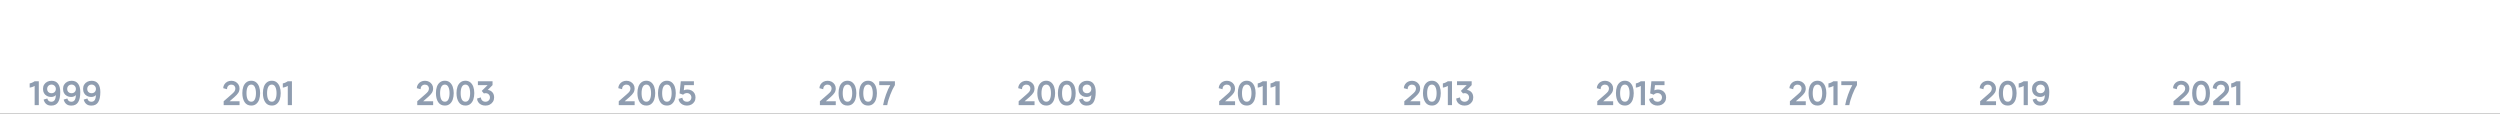 <svg width="880" height="40" viewBox="0 0 880 40" fill="none" xmlns="http://www.w3.org/2000/svg">
<rect x="0" y="0" width="880" height="40" fill="#333333" stroke="none"/>
<g clip-path="url(#clip0_1_29)">
<rect y="-484" width="880" height="524" fill="white"/>
<path d="M12.195 30.232V37H13.659V28.6H12.195C11.931 28.792 11.631 28.948 11.307 29.092C10.983 29.236 10.695 29.32 10.443 29.356V30.832C10.707 30.808 11.019 30.736 11.367 30.616C11.703 30.496 11.979 30.376 12.195 30.232ZM20.441 29.476C19.924 28.78 19.157 28.432 18.137 28.432C17.561 28.432 17.056 28.552 16.601 28.792C16.145 29.032 15.784 29.368 15.521 29.8C15.257 30.232 15.136 30.736 15.136 31.3C15.136 31.864 15.257 32.356 15.508 32.788C15.748 33.22 16.096 33.556 16.529 33.784C16.96 34.024 17.441 34.132 17.968 34.132C18.389 34.132 18.748 34.06 19.049 33.916C19.349 33.772 19.564 33.616 19.684 33.448C19.637 34.216 19.492 34.792 19.253 35.2C19 35.608 18.593 35.812 18.041 35.812C17.657 35.812 17.357 35.716 17.14 35.524C16.924 35.332 16.756 35.044 16.648 34.672L15.352 35.056C15.521 35.704 15.82 36.22 16.265 36.604C16.709 36.988 17.297 37.168 18.041 37.168C19.169 37.168 19.973 36.76 20.465 35.944C20.956 35.128 21.209 33.94 21.209 32.404C21.209 31.144 20.945 30.172 20.441 29.476ZM17.032 30.208C17.32 29.92 17.68 29.776 18.137 29.776C18.581 29.776 18.941 29.932 19.229 30.22C19.517 30.508 19.66 30.868 19.66 31.3C19.66 31.744 19.517 32.104 19.229 32.392C18.941 32.68 18.569 32.812 18.137 32.812C17.68 32.812 17.308 32.68 17.02 32.404C16.733 32.128 16.601 31.756 16.601 31.3C16.601 30.856 16.744 30.496 17.032 30.208ZM27.495 29.476C26.979 28.78 26.211 28.432 25.191 28.432C24.615 28.432 24.111 28.552 23.655 28.792C23.199 29.032 22.839 29.368 22.575 29.8C22.311 30.232 22.191 30.736 22.191 31.3C22.191 31.864 22.311 32.356 22.563 32.788C22.803 33.22 23.151 33.556 23.583 33.784C24.015 34.024 24.495 34.132 25.023 34.132C25.443 34.132 25.803 34.06 26.103 33.916C26.403 33.772 26.619 33.616 26.739 33.448C26.691 34.216 26.547 34.792 26.307 35.2C26.055 35.608 25.647 35.812 25.095 35.812C24.711 35.812 24.411 35.716 24.195 35.524C23.979 35.332 23.811 35.044 23.703 34.672L22.407 35.056C22.575 35.704 22.875 36.22 23.319 36.604C23.763 36.988 24.351 37.168 25.095 37.168C26.223 37.168 27.027 36.76 27.519 35.944C28.011 35.128 28.263 33.94 28.263 32.404C28.263 31.144 27.999 30.172 27.495 29.476ZM24.087 30.208C24.375 29.92 24.735 29.776 25.191 29.776C25.635 29.776 25.995 29.932 26.283 30.22C26.571 30.508 26.715 30.868 26.715 31.3C26.715 31.744 26.571 32.104 26.283 32.392C25.995 32.68 25.623 32.812 25.191 32.812C24.735 32.812 24.363 32.68 24.075 32.404C23.787 32.128 23.655 31.756 23.655 31.3C23.655 30.856 23.799 30.496 24.087 30.208ZM34.55 29.476C34.034 28.78 33.266 28.432 32.246 28.432C31.67 28.432 31.166 28.552 30.71 28.792C30.254 29.032 29.894 29.368 29.63 29.8C29.366 30.232 29.246 30.736 29.246 31.3C29.246 31.864 29.366 32.356 29.618 32.788C29.858 33.22 30.206 33.556 30.638 33.784C31.07 34.024 31.55 34.132 32.078 34.132C32.498 34.132 32.858 34.06 33.158 33.916C33.458 33.772 33.674 33.616 33.794 33.448C33.746 34.216 33.602 34.792 33.362 35.2C33.11 35.608 32.702 35.812 32.15 35.812C31.766 35.812 31.466 35.716 31.25 35.524C31.034 35.332 30.866 35.044 30.758 34.672L29.462 35.056C29.63 35.704 29.93 36.22 30.374 36.604C30.818 36.988 31.406 37.168 32.15 37.168C33.278 37.168 34.082 36.76 34.574 35.944C35.066 35.128 35.318 33.94 35.318 32.404C35.318 31.144 35.054 30.172 34.55 29.476ZM31.142 30.208C31.43 29.92 31.79 29.776 32.246 29.776C32.69 29.776 33.05 29.932 33.338 30.22C33.626 30.508 33.77 30.868 33.77 31.3C33.77 31.744 33.626 32.104 33.338 32.392C33.05 32.68 32.678 32.812 32.246 32.812C31.79 32.812 31.418 32.68 31.13 32.404C30.842 32.128 30.71 31.756 30.71 31.3C30.71 30.856 30.854 30.496 31.142 30.208Z" fill="#8F9DB0"/>
<path d="M78.731 35.644V37H84.323V35.644H80.819L82.595 34.096C83.171 33.592 83.591 33.124 83.879 32.68C84.167 32.248 84.311 31.72 84.311 31.096C84.311 30.592 84.179 30.148 83.927 29.74C83.675 29.332 83.327 29.02 82.895 28.78C82.451 28.552 81.971 28.432 81.443 28.432C80.927 28.432 80.459 28.54 80.027 28.756C79.595 28.972 79.259 29.284 78.995 29.68C78.731 30.076 78.587 30.532 78.563 31.036L79.919 31.408C79.907 30.928 80.039 30.532 80.327 30.232C80.615 29.944 80.987 29.788 81.443 29.788C81.851 29.788 82.187 29.92 82.451 30.172C82.715 30.436 82.847 30.748 82.847 31.108C82.847 31.516 82.739 31.864 82.547 32.152C82.343 32.44 82.019 32.788 81.563 33.172L78.731 35.644ZM86.094 35.944C86.621 36.76 87.413 37.156 88.457 37.156C89.141 37.156 89.718 36.964 90.186 36.58C90.653 36.196 91.001 35.68 91.23 35.02C91.445 34.372 91.566 33.616 91.566 32.776C91.566 31.948 91.445 31.204 91.218 30.544C90.99 29.896 90.641 29.38 90.174 28.996C89.706 28.612 89.129 28.42 88.445 28.42C87.749 28.42 87.162 28.612 86.694 28.996C86.213 29.38 85.865 29.896 85.638 30.544C85.409 31.204 85.302 31.948 85.302 32.776C85.302 34.084 85.566 35.14 86.094 35.944ZM89.694 34.984C89.418 35.536 89.01 35.8 88.457 35.8C87.882 35.8 87.45 35.536 87.174 34.996C86.897 34.456 86.766 33.724 86.766 32.788C86.766 31.888 86.897 31.156 87.174 30.604C87.45 30.052 87.87 29.776 88.445 29.776C88.998 29.776 89.406 30.052 89.681 30.604C89.957 31.156 90.102 31.888 90.102 32.788C90.102 33.712 89.957 34.444 89.694 34.984ZM93.336 35.944C93.864 36.76 94.656 37.156 95.7 37.156C96.384 37.156 96.96 36.964 97.428 36.58C97.896 36.196 98.244 35.68 98.472 35.02C98.688 34.372 98.808 33.616 98.808 32.776C98.808 31.948 98.688 31.204 98.46 30.544C98.232 29.896 97.884 29.38 97.416 28.996C96.948 28.612 96.372 28.42 95.688 28.42C94.992 28.42 94.404 28.612 93.936 28.996C93.456 29.38 93.108 29.896 92.88 30.544C92.652 31.204 92.544 31.948 92.544 32.776C92.544 34.084 92.808 35.14 93.336 35.944ZM96.936 34.984C96.66 35.536 96.252 35.8 95.7 35.8C95.124 35.8 94.692 35.536 94.416 34.996C94.14 34.456 94.008 33.724 94.008 32.788C94.008 31.888 94.14 31.156 94.416 30.604C94.692 30.052 95.112 29.776 95.688 29.776C96.24 29.776 96.648 30.052 96.924 30.604C97.2 31.156 97.344 31.888 97.344 32.788C97.344 33.712 97.2 34.444 96.936 34.984ZM101.298 30.232V37H102.762V28.6H101.298C101.034 28.792 100.734 28.948 100.41 29.092C100.086 29.236 99.798 29.32 99.546 29.356V30.832C99.81 30.808 100.122 30.736 100.47 30.616C100.806 30.496 101.082 30.376 101.298 30.232Z" fill="#8F9DB0"/>
<path d="M146.875 35.644V37H152.467V35.644H148.963L150.739 34.096C151.315 33.592 151.735 33.124 152.023 32.68C152.311 32.248 152.455 31.72 152.455 31.096C152.455 30.592 152.323 30.148 152.071 29.74C151.819 29.332 151.471 29.02 151.039 28.78C150.595 28.552 150.115 28.432 149.587 28.432C149.071 28.432 148.603 28.54 148.171 28.756C147.739 28.972 147.403 29.284 147.139 29.68C146.875 30.076 146.731 30.532 146.707 31.036L148.063 31.408C148.051 30.928 148.183 30.532 148.471 30.232C148.759 29.944 149.131 29.788 149.587 29.788C149.995 29.788 150.331 29.92 150.595 30.172C150.859 30.436 150.991 30.748 150.991 31.108C150.991 31.516 150.883 31.864 150.691 32.152C150.487 32.44 150.163 32.788 149.707 33.172L146.875 35.644ZM154.237 35.944C154.765 36.76 155.557 37.156 156.601 37.156C157.285 37.156 157.861 36.964 158.329 36.58C158.797 36.196 159.145 35.68 159.373 35.02C159.589 34.372 159.709 33.616 159.709 32.776C159.709 31.948 159.589 31.204 159.361 30.544C159.133 29.896 158.785 29.38 158.317 28.996C157.849 28.612 157.273 28.42 156.589 28.42C155.893 28.42 155.305 28.612 154.837 28.996C154.357 29.38 154.009 29.896 153.781 30.544C153.553 31.204 153.445 31.948 153.445 32.776C153.445 34.084 153.709 35.14 154.237 35.944ZM157.837 34.984C157.561 35.536 157.153 35.8 156.601 35.8C156.025 35.8 155.593 35.536 155.317 34.996C155.041 34.456 154.909 33.724 154.909 32.788C154.909 31.888 155.041 31.156 155.317 30.604C155.593 30.052 156.013 29.776 156.589 29.776C157.141 29.776 157.549 30.052 157.825 30.604C158.101 31.156 158.245 31.888 158.245 32.788C158.245 33.712 158.101 34.444 157.837 34.984ZM161.479 35.944C162.007 36.76 162.799 37.156 163.843 37.156C164.527 37.156 165.103 36.964 165.571 36.58C166.039 36.196 166.387 35.68 166.615 35.02C166.831 34.372 166.951 33.616 166.951 32.776C166.951 31.948 166.831 31.204 166.603 30.544C166.375 29.896 166.027 29.38 165.559 28.996C165.091 28.612 164.515 28.42 163.831 28.42C163.135 28.42 162.547 28.612 162.079 28.996C161.599 29.38 161.251 29.896 161.023 30.544C160.795 31.204 160.687 31.948 160.687 32.776C160.687 34.084 160.951 35.14 161.479 35.944ZM165.079 34.984C164.803 35.536 164.395 35.8 163.843 35.8C163.267 35.8 162.835 35.536 162.559 34.996C162.283 34.456 162.151 33.724 162.151 32.788C162.151 31.888 162.283 31.156 162.559 30.604C162.835 30.052 163.255 29.776 163.831 29.776C164.383 29.776 164.791 30.052 165.067 30.604C165.343 31.156 165.487 31.888 165.487 32.788C165.487 33.712 165.343 34.444 165.079 34.984ZM169.357 36.832C169.801 37.06 170.305 37.168 170.881 37.168C171.457 37.168 171.985 37.048 172.441 36.796C172.897 36.556 173.269 36.208 173.533 35.776C173.797 35.344 173.929 34.852 173.929 34.3C173.929 33.532 173.713 32.908 173.293 32.452C172.873 31.996 172.345 31.732 171.709 31.648L173.377 29.956V28.6H168.217V29.956H171.649L169.573 31.996L170.317 32.884C170.521 32.824 170.713 32.788 170.881 32.788C171.349 32.788 171.733 32.932 172.021 33.22C172.309 33.508 172.465 33.868 172.465 34.3C172.465 34.732 172.309 35.092 172.009 35.38C171.709 35.668 171.337 35.812 170.881 35.812C170.425 35.812 170.041 35.668 169.741 35.38C169.441 35.092 169.285 34.72 169.273 34.288L167.929 34.684C167.941 35.14 168.073 35.548 168.325 35.932C168.565 36.316 168.913 36.616 169.357 36.832Z" fill="#8F9DB0"/>
<path d="M217.801 35.644V37H223.393V35.644H219.889L221.665 34.096C222.241 33.592 222.661 33.124 222.949 32.68C223.237 32.248 223.381 31.72 223.381 31.096C223.381 30.592 223.249 30.148 222.997 29.74C222.745 29.332 222.397 29.02 221.965 28.78C221.521 28.552 221.041 28.432 220.513 28.432C219.997 28.432 219.529 28.54 219.097 28.756C218.665 28.972 218.329 29.284 218.065 29.68C217.801 30.076 217.657 30.532 217.633 31.036L218.989 31.408C218.977 30.928 219.109 30.532 219.397 30.232C219.685 29.944 220.057 29.788 220.513 29.788C220.921 29.788 221.257 29.92 221.521 30.172C221.785 30.436 221.917 30.748 221.917 31.108C221.917 31.516 221.809 31.864 221.617 32.152C221.413 32.44 221.089 32.788 220.633 33.172L217.801 35.644ZM225.164 35.944C225.692 36.76 226.484 37.156 227.528 37.156C228.212 37.156 228.788 36.964 229.256 36.58C229.724 36.196 230.072 35.68 230.3 35.02C230.516 34.372 230.636 33.616 230.636 32.776C230.636 31.948 230.516 31.204 230.288 30.544C230.06 29.896 229.712 29.38 229.244 28.996C228.776 28.612 228.2 28.42 227.516 28.42C226.82 28.42 226.232 28.612 225.764 28.996C225.284 29.38 224.936 29.896 224.708 30.544C224.48 31.204 224.372 31.948 224.372 32.776C224.372 34.084 224.636 35.14 225.164 35.944ZM228.764 34.984C228.488 35.536 228.08 35.8 227.528 35.8C226.952 35.8 226.52 35.536 226.244 34.996C225.968 34.456 225.836 33.724 225.836 32.788C225.836 31.888 225.968 31.156 226.244 30.604C226.52 30.052 226.94 29.776 227.516 29.776C228.068 29.776 228.476 30.052 228.752 30.604C229.028 31.156 229.172 31.888 229.172 32.788C229.172 33.712 229.028 34.444 228.764 34.984ZM232.406 35.944C232.934 36.76 233.726 37.156 234.77 37.156C235.454 37.156 236.03 36.964 236.498 36.58C236.966 36.196 237.314 35.68 237.542 35.02C237.758 34.372 237.878 33.616 237.878 32.776C237.878 31.948 237.758 31.204 237.53 30.544C237.302 29.896 236.954 29.38 236.486 28.996C236.018 28.612 235.442 28.42 234.758 28.42C234.062 28.42 233.474 28.612 233.006 28.996C232.526 29.38 232.178 29.896 231.95 30.544C231.722 31.204 231.614 31.948 231.614 32.776C231.614 34.084 231.878 35.14 232.406 35.944ZM236.006 34.984C235.73 35.536 235.322 35.8 234.77 35.8C234.194 35.8 233.762 35.536 233.486 34.996C233.21 34.456 233.078 33.724 233.078 32.788C233.078 31.888 233.21 31.156 233.486 30.604C233.762 30.052 234.182 29.776 234.758 29.776C235.31 29.776 235.718 30.052 235.994 30.604C236.27 31.156 236.414 31.888 236.414 32.788C236.414 33.712 236.27 34.444 236.006 34.984ZM240.332 36.844C240.776 37.06 241.268 37.168 241.808 37.168C242.372 37.168 242.888 37.048 243.344 36.808C243.8 36.568 244.16 36.232 244.424 35.8C244.688 35.368 244.82 34.852 244.82 34.276C244.82 33.724 244.688 33.244 244.448 32.824C244.196 32.404 243.848 32.08 243.416 31.852C242.972 31.624 242.468 31.504 241.916 31.504C241.652 31.504 241.412 31.54 241.196 31.6C240.98 31.66 240.812 31.732 240.692 31.804L240.896 29.968H244.256V28.6H239.636L239.204 32.872L240.464 33.34C240.596 33.172 240.776 33.04 241.016 32.932C241.244 32.824 241.508 32.764 241.796 32.764C242.24 32.764 242.612 32.908 242.912 33.196C243.2 33.484 243.356 33.844 243.368 34.288C243.356 34.744 243.2 35.104 242.912 35.392C242.624 35.68 242.252 35.812 241.808 35.812C241.364 35.812 240.992 35.692 240.692 35.428C240.392 35.176 240.236 34.828 240.212 34.396L238.856 34.804C238.868 35.236 239.012 35.62 239.276 35.98C239.54 36.34 239.888 36.628 240.332 36.844Z" fill="#8F9DB0"/>
<path d="M288.603 35.644V37H294.195V35.644H290.691L292.467 34.096C293.043 33.592 293.463 33.124 293.751 32.68C294.039 32.248 294.183 31.72 294.183 31.096C294.183 30.592 294.051 30.148 293.799 29.74C293.547 29.332 293.199 29.02 292.767 28.78C292.323 28.552 291.843 28.432 291.315 28.432C290.799 28.432 290.331 28.54 289.899 28.756C289.467 28.972 289.131 29.284 288.867 29.68C288.603 30.076 288.459 30.532 288.435 31.036L289.791 31.408C289.779 30.928 289.911 30.532 290.199 30.232C290.487 29.944 290.859 29.788 291.315 29.788C291.723 29.788 292.059 29.92 292.323 30.172C292.587 30.436 292.719 30.748 292.719 31.108C292.719 31.516 292.611 31.864 292.419 32.152C292.215 32.44 291.891 32.788 291.435 33.172L288.603 35.644ZM295.965 35.944C296.493 36.76 297.285 37.156 298.329 37.156C299.013 37.156 299.589 36.964 300.057 36.58C300.525 36.196 300.873 35.68 301.101 35.02C301.317 34.372 301.437 33.616 301.437 32.776C301.437 31.948 301.317 31.204 301.089 30.544C300.861 29.896 300.513 29.38 300.045 28.996C299.577 28.612 299.001 28.42 298.317 28.42C297.621 28.42 297.033 28.612 296.565 28.996C296.085 29.38 295.737 29.896 295.509 30.544C295.281 31.204 295.173 31.948 295.173 32.776C295.173 34.084 295.437 35.14 295.965 35.944ZM299.565 34.984C299.289 35.536 298.881 35.8 298.329 35.8C297.753 35.8 297.321 35.536 297.045 34.996C296.769 34.456 296.637 33.724 296.637 32.788C296.637 31.888 296.769 31.156 297.045 30.604C297.321 30.052 297.741 29.776 298.317 29.776C298.869 29.776 299.277 30.052 299.553 30.604C299.829 31.156 299.973 31.888 299.973 32.788C299.973 33.712 299.829 34.444 299.565 34.984ZM303.207 35.944C303.735 36.76 304.527 37.156 305.571 37.156C306.255 37.156 306.831 36.964 307.299 36.58C307.767 36.196 308.115 35.68 308.343 35.02C308.559 34.372 308.679 33.616 308.679 32.776C308.679 31.948 308.559 31.204 308.331 30.544C308.103 29.896 307.755 29.38 307.287 28.996C306.819 28.612 306.243 28.42 305.559 28.42C304.863 28.42 304.275 28.612 303.807 28.996C303.327 29.38 302.979 29.896 302.751 30.544C302.523 31.204 302.415 31.948 302.415 32.776C302.415 34.084 302.679 35.14 303.207 35.944ZM306.807 34.984C306.531 35.536 306.123 35.8 305.571 35.8C304.995 35.8 304.563 35.536 304.287 34.996C304.011 34.456 303.879 33.724 303.879 32.788C303.879 31.888 304.011 31.156 304.287 30.604C304.563 30.052 304.983 29.776 305.559 29.776C306.111 29.776 306.519 30.052 306.795 30.604C307.071 31.156 307.215 31.888 307.215 32.788C307.215 33.712 307.071 34.444 306.807 34.984ZM311.866 33.292C311.374 34.66 311.038 35.896 310.846 37H312.31C312.49 35.908 312.85 34.672 313.39 33.304C313.918 31.936 314.458 30.82 315.01 29.956V28.6H309.49V29.956H313.366C312.862 30.808 312.358 31.924 311.866 33.292Z" fill="#8F9DB0"/>
<path d="M358.567 35.644V37H364.159V35.644H360.655L362.431 34.096C363.007 33.592 363.427 33.124 363.715 32.68C364.003 32.248 364.147 31.72 364.147 31.096C364.147 30.592 364.015 30.148 363.763 29.74C363.511 29.332 363.163 29.02 362.731 28.78C362.287 28.552 361.807 28.432 361.279 28.432C360.763 28.432 360.295 28.54 359.863 28.756C359.431 28.972 359.095 29.284 358.831 29.68C358.567 30.076 358.423 30.532 358.399 31.036L359.755 31.408C359.743 30.928 359.875 30.532 360.163 30.232C360.451 29.944 360.823 29.788 361.279 29.788C361.687 29.788 362.023 29.92 362.287 30.172C362.551 30.436 362.683 30.748 362.683 31.108C362.683 31.516 362.575 31.864 362.383 32.152C362.179 32.44 361.855 32.788 361.399 33.172L358.567 35.644ZM365.929 35.944C366.457 36.76 367.249 37.156 368.293 37.156C368.977 37.156 369.553 36.964 370.021 36.58C370.489 36.196 370.837 35.68 371.065 35.02C371.281 34.372 371.401 33.616 371.401 32.776C371.401 31.948 371.281 31.204 371.053 30.544C370.825 29.896 370.477 29.38 370.009 28.996C369.541 28.612 368.965 28.42 368.281 28.42C367.585 28.42 366.997 28.612 366.529 28.996C366.049 29.38 365.701 29.896 365.473 30.544C365.245 31.204 365.137 31.948 365.137 32.776C365.137 34.084 365.401 35.14 365.929 35.944ZM369.529 34.984C369.253 35.536 368.845 35.8 368.293 35.8C367.717 35.8 367.285 35.536 367.009 34.996C366.733 34.456 366.601 33.724 366.601 32.788C366.601 31.888 366.733 31.156 367.009 30.604C367.285 30.052 367.705 29.776 368.281 29.776C368.833 29.776 369.241 30.052 369.517 30.604C369.793 31.156 369.937 31.888 369.937 32.788C369.937 33.712 369.793 34.444 369.529 34.984ZM373.171 35.944C373.699 36.76 374.491 37.156 375.535 37.156C376.219 37.156 376.795 36.964 377.263 36.58C377.731 36.196 378.079 35.68 378.307 35.02C378.523 34.372 378.643 33.616 378.643 32.776C378.643 31.948 378.523 31.204 378.295 30.544C378.067 29.896 377.719 29.38 377.251 28.996C376.783 28.612 376.207 28.42 375.523 28.42C374.827 28.42 374.239 28.612 373.771 28.996C373.291 29.38 372.943 29.896 372.715 30.544C372.487 31.204 372.379 31.948 372.379 32.776C372.379 34.084 372.643 35.14 373.171 35.944ZM376.771 34.984C376.495 35.536 376.087 35.8 375.535 35.8C374.959 35.8 374.527 35.536 374.251 34.996C373.975 34.456 373.843 33.724 373.843 32.788C373.843 31.888 373.975 31.156 374.251 30.604C374.527 30.052 374.947 29.776 375.523 29.776C376.075 29.776 376.483 30.052 376.759 30.604C377.035 31.156 377.179 31.888 377.179 32.788C377.179 33.712 377.035 34.444 376.771 34.984ZM384.925 29.476C384.409 28.78 383.641 28.432 382.621 28.432C382.045 28.432 381.541 28.552 381.085 28.792C380.629 29.032 380.269 29.368 380.005 29.8C379.741 30.232 379.621 30.736 379.621 31.3C379.621 31.864 379.741 32.356 379.993 32.788C380.233 33.22 380.581 33.556 381.013 33.784C381.445 34.024 381.925 34.132 382.453 34.132C382.873 34.132 383.233 34.06 383.533 33.916C383.833 33.772 384.049 33.616 384.169 33.448C384.121 34.216 383.977 34.792 383.737 35.2C383.485 35.608 383.077 35.812 382.525 35.812C382.141 35.812 381.841 35.716 381.625 35.524C381.409 35.332 381.241 35.044 381.133 34.672L379.837 35.056C380.005 35.704 380.305 36.22 380.749 36.604C381.193 36.988 381.781 37.168 382.525 37.168C383.653 37.168 384.457 36.76 384.949 35.944C385.441 35.128 385.693 33.94 385.693 32.404C385.693 31.144 385.429 30.172 384.925 29.476ZM381.517 30.208C381.805 29.92 382.165 29.776 382.621 29.776C383.065 29.776 383.425 29.932 383.713 30.22C384.001 30.508 384.145 30.868 384.145 31.3C384.145 31.744 384.001 32.104 383.713 32.392C383.425 32.68 383.053 32.812 382.621 32.812C382.165 32.812 381.793 32.68 381.505 32.404C381.217 32.128 381.085 31.756 381.085 31.3C381.085 30.856 381.229 30.496 381.517 30.208Z" fill="#8F9DB0"/>
<path d="M429.148 35.644V37H434.74V35.644H431.236L433.012 34.096C433.588 33.592 434.008 33.124 434.296 32.68C434.584 32.248 434.728 31.72 434.728 31.096C434.728 30.592 434.596 30.148 434.344 29.74C434.092 29.332 433.744 29.02 433.312 28.78C432.868 28.552 432.388 28.432 431.86 28.432C431.344 28.432 430.876 28.54 430.444 28.756C430.012 28.972 429.676 29.284 429.412 29.68C429.148 30.076 429.004 30.532 428.98 31.036L430.336 31.408C430.324 30.928 430.456 30.532 430.744 30.232C431.032 29.944 431.404 29.788 431.86 29.788C432.268 29.788 432.604 29.92 432.868 30.172C433.132 30.436 433.264 30.748 433.264 31.108C433.264 31.516 433.156 31.864 432.964 32.152C432.76 32.44 432.436 32.788 431.98 33.172L429.148 35.644ZM436.51 35.944C437.038 36.76 437.83 37.156 438.874 37.156C439.558 37.156 440.134 36.964 440.602 36.58C441.07 36.196 441.418 35.68 441.646 35.02C441.862 34.372 441.982 33.616 441.982 32.776C441.982 31.948 441.862 31.204 441.634 30.544C441.406 29.896 441.058 29.38 440.59 28.996C440.122 28.612 439.546 28.42 438.862 28.42C438.166 28.42 437.578 28.612 437.11 28.996C436.63 29.38 436.282 29.896 436.054 30.544C435.826 31.204 435.718 31.948 435.718 32.776C435.718 34.084 435.982 35.14 436.51 35.944ZM440.11 34.984C439.834 35.536 439.426 35.8 438.874 35.8C438.298 35.8 437.866 35.536 437.59 34.996C437.314 34.456 437.182 33.724 437.182 32.788C437.182 31.888 437.314 31.156 437.59 30.604C437.866 30.052 438.286 29.776 438.862 29.776C439.414 29.776 439.822 30.052 440.098 30.604C440.374 31.156 440.518 31.888 440.518 32.788C440.518 33.712 440.374 34.444 440.11 34.984ZM444.472 30.232V37H445.936V28.6H444.472C444.208 28.792 443.908 28.948 443.584 29.092C443.26 29.236 442.972 29.32 442.72 29.356V30.832C442.984 30.808 443.296 30.736 443.644 30.616C443.98 30.496 444.256 30.376 444.472 30.232ZM448.972 30.232V37H450.436V28.6H448.972C448.708 28.792 448.408 28.948 448.084 29.092C447.76 29.236 447.472 29.32 447.22 29.356V30.832C447.484 30.808 447.796 30.736 448.144 30.616C448.48 30.496 448.756 30.376 448.972 30.232Z" fill="#8F9DB0"/>
<path d="M494.315 35.644V37H499.907V35.644H496.403L498.179 34.096C498.755 33.592 499.175 33.124 499.463 32.68C499.751 32.248 499.895 31.72 499.895 31.096C499.895 30.592 499.763 30.148 499.511 29.74C499.259 29.332 498.911 29.02 498.479 28.78C498.035 28.552 497.555 28.432 497.027 28.432C496.511 28.432 496.043 28.54 495.611 28.756C495.179 28.972 494.843 29.284 494.579 29.68C494.315 30.076 494.171 30.532 494.147 31.036L495.503 31.408C495.491 30.928 495.623 30.532 495.911 30.232C496.199 29.944 496.571 29.788 497.027 29.788C497.435 29.788 497.771 29.92 498.035 30.172C498.299 30.436 498.431 30.748 498.431 31.108C498.431 31.516 498.323 31.864 498.131 32.152C497.927 32.44 497.603 32.788 497.147 33.172L494.315 35.644ZM501.677 35.944C502.205 36.76 502.997 37.156 504.041 37.156C504.725 37.156 505.301 36.964 505.769 36.58C506.237 36.196 506.585 35.68 506.813 35.02C507.029 34.372 507.149 33.616 507.149 32.776C507.149 31.948 507.029 31.204 506.801 30.544C506.573 29.896 506.225 29.38 505.757 28.996C505.289 28.612 504.713 28.42 504.029 28.42C503.333 28.42 502.745 28.612 502.277 28.996C501.797 29.38 501.449 29.896 501.221 30.544C500.993 31.204 500.885 31.948 500.885 32.776C500.885 34.084 501.149 35.14 501.677 35.944ZM505.277 34.984C505.001 35.536 504.593 35.8 504.041 35.8C503.465 35.8 503.033 35.536 502.757 34.996C502.481 34.456 502.349 33.724 502.349 32.788C502.349 31.888 502.481 31.156 502.757 30.604C503.033 30.052 503.453 29.776 504.029 29.776C504.581 29.776 504.989 30.052 505.265 30.604C505.541 31.156 505.685 31.888 505.685 32.788C505.685 33.712 505.541 34.444 505.277 34.984ZM509.639 30.232V37H511.103V28.6H509.639C509.375 28.792 509.075 28.948 508.751 29.092C508.427 29.236 508.139 29.32 507.887 29.356V30.832C508.151 30.808 508.463 30.736 508.811 30.616C509.147 30.496 509.423 30.376 509.639 30.232ZM514.008 36.832C514.452 37.06 514.956 37.168 515.532 37.168C516.108 37.168 516.636 37.048 517.092 36.796C517.548 36.556 517.92 36.208 518.184 35.776C518.448 35.344 518.58 34.852 518.58 34.3C518.58 33.532 518.364 32.908 517.944 32.452C517.524 31.996 516.996 31.732 516.36 31.648L518.028 29.956V28.6H512.868V29.956H516.3L514.224 31.996L514.968 32.884C515.172 32.824 515.364 32.788 515.532 32.788C516 32.788 516.384 32.932 516.672 33.22C516.96 33.508 517.116 33.868 517.116 34.3C517.116 34.732 516.96 35.092 516.66 35.38C516.36 35.668 515.988 35.812 515.532 35.812C515.076 35.812 514.692 35.668 514.392 35.38C514.092 35.092 513.936 34.72 513.924 34.288L512.58 34.684C512.592 35.14 512.724 35.548 512.976 35.932C513.216 36.316 513.564 36.616 514.008 36.832Z" fill="#8F9DB0"/>
<path d="M562.241 35.644V37H567.833V35.644H564.329L566.105 34.096C566.681 33.592 567.101 33.124 567.389 32.68C567.677 32.248 567.821 31.72 567.821 31.096C567.821 30.592 567.689 30.148 567.437 29.74C567.185 29.332 566.837 29.02 566.405 28.78C565.961 28.552 565.481 28.432 564.953 28.432C564.437 28.432 563.969 28.54 563.537 28.756C563.105 28.972 562.769 29.284 562.505 29.68C562.241 30.076 562.097 30.532 562.073 31.036L563.429 31.408C563.417 30.928 563.549 30.532 563.837 30.232C564.125 29.944 564.497 29.788 564.953 29.788C565.361 29.788 565.697 29.92 565.961 30.172C566.225 30.436 566.357 30.748 566.357 31.108C566.357 31.516 566.249 31.864 566.057 32.152C565.853 32.44 565.529 32.788 565.073 33.172L562.241 35.644ZM569.604 35.944C570.132 36.76 570.924 37.156 571.968 37.156C572.652 37.156 573.228 36.964 573.696 36.58C574.164 36.196 574.512 35.68 574.74 35.02C574.956 34.372 575.076 33.616 575.076 32.776C575.076 31.948 574.956 31.204 574.728 30.544C574.5 29.896 574.152 29.38 573.684 28.996C573.216 28.612 572.64 28.42 571.956 28.42C571.26 28.42 570.672 28.612 570.204 28.996C569.724 29.38 569.376 29.896 569.148 30.544C568.92 31.204 568.812 31.948 568.812 32.776C568.812 34.084 569.076 35.14 569.604 35.944ZM573.204 34.984C572.928 35.536 572.52 35.8 571.968 35.8C571.392 35.8 570.96 35.536 570.684 34.996C570.408 34.456 570.276 33.724 570.276 32.788C570.276 31.888 570.408 31.156 570.684 30.604C570.96 30.052 571.38 29.776 571.956 29.776C572.508 29.776 572.916 30.052 573.192 30.604C573.468 31.156 573.612 31.888 573.612 32.788C573.612 33.712 573.468 34.444 573.204 34.984ZM577.566 30.232V37H579.03V28.6H577.566C577.302 28.792 577.002 28.948 576.678 29.092C576.354 29.236 576.066 29.32 575.814 29.356V30.832C576.078 30.808 576.39 30.736 576.738 30.616C577.074 30.496 577.35 30.376 577.566 30.232ZM581.983 36.844C582.427 37.06 582.919 37.168 583.459 37.168C584.023 37.168 584.539 37.048 584.995 36.808C585.451 36.568 585.811 36.232 586.075 35.8C586.339 35.368 586.471 34.852 586.471 34.276C586.471 33.724 586.339 33.244 586.099 32.824C585.847 32.404 585.499 32.08 585.067 31.852C584.623 31.624 584.119 31.504 583.567 31.504C583.303 31.504 583.063 31.54 582.847 31.6C582.631 31.66 582.463 31.732 582.343 31.804L582.547 29.968H585.907V28.6H581.287L580.855 32.872L582.115 33.34C582.247 33.172 582.427 33.04 582.667 32.932C582.895 32.824 583.159 32.764 583.447 32.764C583.891 32.764 584.263 32.908 584.563 33.196C584.851 33.484 585.007 33.844 585.019 34.288C585.007 34.744 584.851 35.104 584.563 35.392C584.275 35.68 583.903 35.812 583.459 35.812C583.015 35.812 582.643 35.692 582.343 35.428C582.043 35.176 581.887 34.828 581.863 34.396L580.507 34.804C580.519 35.236 580.663 35.62 580.927 35.98C581.191 36.34 581.539 36.628 581.983 36.844Z" fill="#8F9DB0"/>
<path d="M630.043 35.644V37H635.635V35.644H632.131L633.907 34.096C634.483 33.592 634.903 33.124 635.191 32.68C635.479 32.248 635.623 31.72 635.623 31.096C635.623 30.592 635.491 30.148 635.239 29.74C634.987 29.332 634.639 29.02 634.207 28.78C633.763 28.552 633.283 28.432 632.755 28.432C632.239 28.432 631.771 28.54 631.339 28.756C630.907 28.972 630.571 29.284 630.307 29.68C630.043 30.076 629.899 30.532 629.875 31.036L631.231 31.408C631.219 30.928 631.351 30.532 631.639 30.232C631.927 29.944 632.299 29.788 632.755 29.788C633.163 29.788 633.499 29.92 633.763 30.172C634.027 30.436 634.159 30.748 634.159 31.108C634.159 31.516 634.051 31.864 633.859 32.152C633.655 32.44 633.331 32.788 632.875 33.172L630.043 35.644ZM637.405 35.944C637.933 36.76 638.725 37.156 639.769 37.156C640.453 37.156 641.029 36.964 641.497 36.58C641.965 36.196 642.313 35.68 642.541 35.02C642.757 34.372 642.877 33.616 642.877 32.776C642.877 31.948 642.757 31.204 642.529 30.544C642.301 29.896 641.953 29.38 641.485 28.996C641.017 28.612 640.441 28.42 639.757 28.42C639.061 28.42 638.473 28.612 638.005 28.996C637.525 29.38 637.177 29.896 636.949 30.544C636.721 31.204 636.613 31.948 636.613 32.776C636.613 34.084 636.877 35.14 637.405 35.944ZM641.005 34.984C640.729 35.536 640.321 35.8 639.769 35.8C639.193 35.8 638.761 35.536 638.485 34.996C638.209 34.456 638.077 33.724 638.077 32.788C638.077 31.888 638.209 31.156 638.485 30.604C638.761 30.052 639.181 29.776 639.757 29.776C640.309 29.776 640.717 30.052 640.993 30.604C641.269 31.156 641.413 31.888 641.413 32.788C641.413 33.712 641.269 34.444 641.005 34.984ZM645.367 30.232V37H646.831V28.6H645.367C645.103 28.792 644.803 28.948 644.479 29.092C644.155 29.236 643.867 29.32 643.615 29.356V30.832C643.879 30.808 644.191 30.736 644.539 30.616C644.875 30.496 645.151 30.376 645.367 30.232ZM650.517 33.292C650.025 34.66 649.689 35.896 649.497 37H650.961C651.141 35.908 651.501 34.672 652.041 33.304C652.569 31.936 653.109 30.82 653.661 29.956V28.6H648.141V29.956H652.017C651.513 30.808 651.009 31.924 650.517 33.292Z" fill="#8F9DB0"/>
<path d="M697.007 35.644V37H702.599V35.644H699.095L700.871 34.096C701.447 33.592 701.867 33.124 702.155 32.68C702.443 32.248 702.587 31.72 702.587 31.096C702.587 30.592 702.455 30.148 702.203 29.74C701.951 29.332 701.603 29.02 701.171 28.78C700.727 28.552 700.247 28.432 699.719 28.432C699.203 28.432 698.735 28.54 698.303 28.756C697.871 28.972 697.535 29.284 697.271 29.68C697.007 30.076 696.863 30.532 696.839 31.036L698.195 31.408C698.183 30.928 698.315 30.532 698.603 30.232C698.891 29.944 699.263 29.788 699.719 29.788C700.127 29.788 700.463 29.92 700.727 30.172C700.991 30.436 701.123 30.748 701.123 31.108C701.123 31.516 701.015 31.864 700.823 32.152C700.619 32.44 700.295 32.788 699.839 33.172L697.007 35.644ZM704.369 35.944C704.897 36.76 705.689 37.156 706.733 37.156C707.417 37.156 707.993 36.964 708.461 36.58C708.929 36.196 709.277 35.68 709.505 35.02C709.721 34.372 709.841 33.616 709.841 32.776C709.841 31.948 709.721 31.204 709.493 30.544C709.265 29.896 708.917 29.38 708.449 28.996C707.981 28.612 707.405 28.42 706.721 28.42C706.025 28.42 705.437 28.612 704.969 28.996C704.489 29.38 704.141 29.896 703.913 30.544C703.685 31.204 703.577 31.948 703.577 32.776C703.577 34.084 703.841 35.14 704.369 35.944ZM707.969 34.984C707.693 35.536 707.285 35.8 706.733 35.8C706.157 35.8 705.725 35.536 705.449 34.996C705.173 34.456 705.041 33.724 705.041 32.788C705.041 31.888 705.173 31.156 705.449 30.604C705.725 30.052 706.145 29.776 706.721 29.776C707.273 29.776 707.681 30.052 707.957 30.604C708.233 31.156 708.377 31.888 708.377 32.788C708.377 33.712 708.233 34.444 707.969 34.984ZM712.331 30.232V37H713.795V28.6H712.331C712.067 28.792 711.767 28.948 711.443 29.092C711.119 29.236 710.831 29.32 710.579 29.356V30.832C710.843 30.808 711.155 30.736 711.503 30.616C711.839 30.496 712.115 30.376 712.331 30.232ZM720.576 29.476C720.06 28.78 719.292 28.432 718.272 28.432C717.696 28.432 717.192 28.552 716.736 28.792C716.28 29.032 715.92 29.368 715.656 29.8C715.392 30.232 715.272 30.736 715.272 31.3C715.272 31.864 715.392 32.356 715.644 32.788C715.884 33.22 716.232 33.556 716.664 33.784C717.096 34.024 717.576 34.132 718.104 34.132C718.524 34.132 718.884 34.06 719.184 33.916C719.484 33.772 719.7 33.616 719.82 33.448C719.772 34.216 719.628 34.792 719.388 35.2C719.136 35.608 718.728 35.812 718.176 35.812C717.792 35.812 717.492 35.716 717.276 35.524C717.06 35.332 716.892 35.044 716.784 34.672L715.488 35.056C715.656 35.704 715.956 36.22 716.4 36.604C716.844 36.988 717.432 37.168 718.176 37.168C719.304 37.168 720.108 36.76 720.6 35.944C721.092 35.128 721.344 33.94 721.344 32.404C721.344 31.144 721.08 30.172 720.576 29.476ZM717.168 30.208C717.456 29.92 717.816 29.776 718.272 29.776C718.716 29.776 719.076 29.932 719.364 30.22C719.652 30.508 719.796 30.868 719.796 31.3C719.796 31.744 719.652 32.104 719.364 32.392C719.076 32.68 718.704 32.812 718.272 32.812C717.816 32.812 717.444 32.68 717.156 32.404C716.868 32.128 716.736 31.756 716.736 31.3C716.736 30.856 716.88 30.496 717.168 30.208Z" fill="#8F9DB0"/>
<path d="M765.074 35.644V37H770.666V35.644H767.162L768.938 34.096C769.514 33.592 769.934 33.124 770.222 32.68C770.51 32.248 770.654 31.72 770.654 31.096C770.654 30.592 770.522 30.148 770.27 29.74C770.018 29.332 769.67 29.02 769.238 28.78C768.794 28.552 768.314 28.432 767.786 28.432C767.27 28.432 766.802 28.54 766.37 28.756C765.938 28.972 765.602 29.284 765.338 29.68C765.074 30.076 764.93 30.532 764.906 31.036L766.262 31.408C766.25 30.928 766.382 30.532 766.67 30.232C766.958 29.944 767.33 29.788 767.786 29.788C768.194 29.788 768.53 29.92 768.794 30.172C769.058 30.436 769.19 30.748 769.19 31.108C769.19 31.516 769.082 31.864 768.89 32.152C768.686 32.44 768.362 32.788 767.906 33.172L765.074 35.644ZM772.436 35.944C772.964 36.76 773.756 37.156 774.8 37.156C775.484 37.156 776.06 36.964 776.528 36.58C776.996 36.196 777.344 35.68 777.572 35.02C777.788 34.372 777.908 33.616 777.908 32.776C777.908 31.948 777.788 31.204 777.56 30.544C777.332 29.896 776.984 29.38 776.516 28.996C776.048 28.612 775.472 28.42 774.788 28.42C774.092 28.42 773.504 28.612 773.036 28.996C772.556 29.38 772.208 29.896 771.98 30.544C771.752 31.204 771.644 31.948 771.644 32.776C771.644 34.084 771.908 35.14 772.436 35.944ZM776.036 34.984C775.76 35.536 775.352 35.8 774.8 35.8C774.224 35.8 773.792 35.536 773.516 34.996C773.24 34.456 773.108 33.724 773.108 32.788C773.108 31.888 773.24 31.156 773.516 30.604C773.792 30.052 774.212 29.776 774.788 29.776C775.34 29.776 775.748 30.052 776.024 30.604C776.3 31.156 776.444 31.888 776.444 32.788C776.444 33.712 776.3 34.444 776.036 34.984ZM779.055 35.644V37H784.647V35.644H781.143L782.919 34.096C783.495 33.592 783.915 33.124 784.203 32.68C784.491 32.248 784.635 31.72 784.635 31.096C784.635 30.592 784.503 30.148 784.251 29.74C783.999 29.332 783.651 29.02 783.219 28.78C782.775 28.552 782.295 28.432 781.767 28.432C781.251 28.432 780.783 28.54 780.351 28.756C779.919 28.972 779.583 29.284 779.319 29.68C779.055 30.076 778.911 30.532 778.887 31.036L780.243 31.408C780.231 30.928 780.363 30.532 780.651 30.232C780.939 29.944 781.311 29.788 781.767 29.788C782.175 29.788 782.511 29.92 782.775 30.172C783.039 30.436 783.171 30.748 783.171 31.108C783.171 31.516 783.063 31.864 782.871 32.152C782.667 32.44 782.343 32.788 781.887 33.172L779.055 35.644ZM787.137 30.232V37H788.601V28.6H787.137C786.873 28.792 786.573 28.948 786.249 29.092C785.925 29.236 785.637 29.32 785.385 29.356V30.832C785.649 30.808 785.961 30.736 786.309 30.616C786.645 30.496 786.921 30.376 787.137 30.232Z" fill="#8F9DB0"/>
</g>
<defs>
<clipPath id="clip0_1_29">
<rect width="880" height="40" fill="white"/>
</clipPath>
</defs>
</svg>
